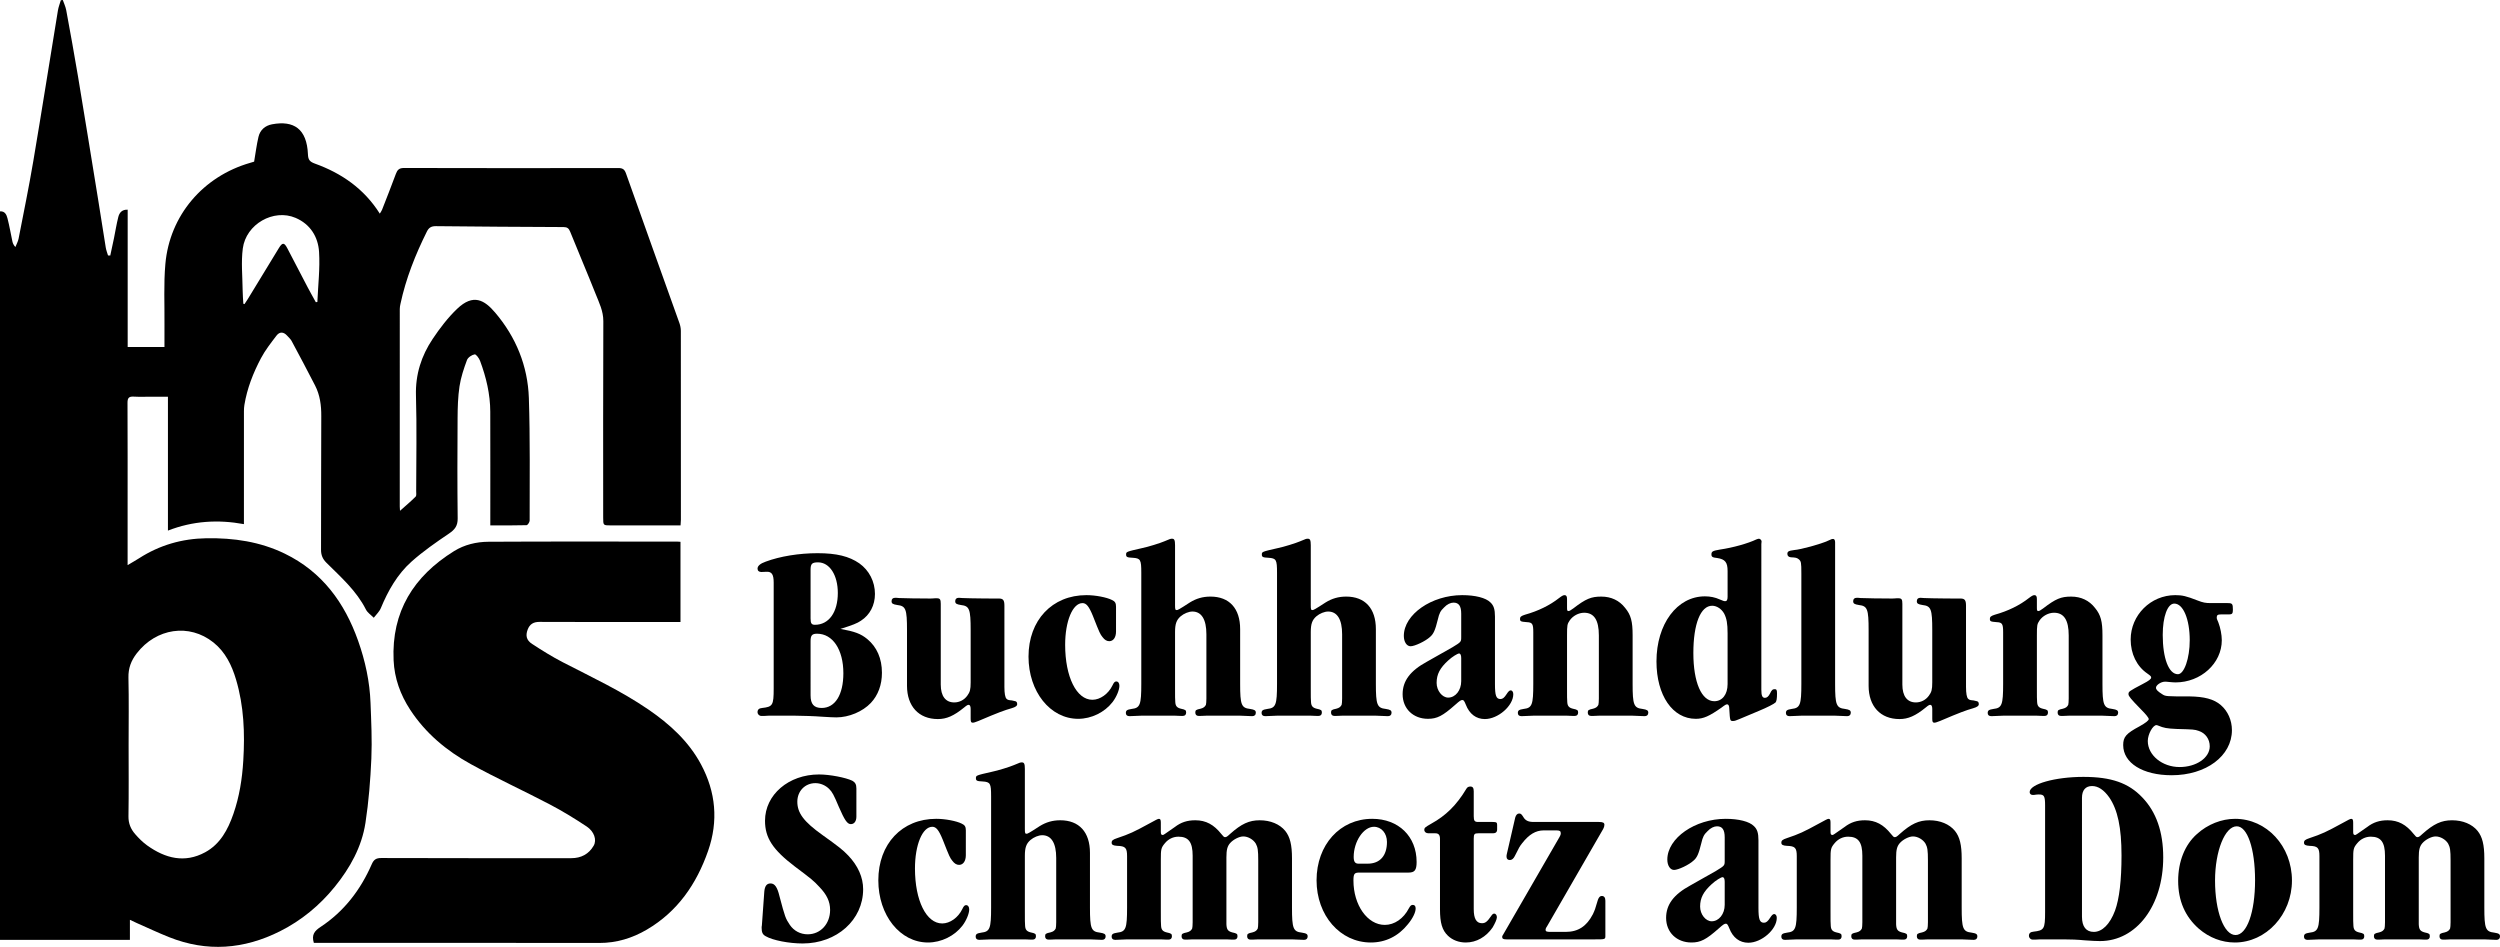 <?xml version="1.0" encoding="utf-8"?>
<!-- Generator: Adobe Illustrator 13.0.0, SVG Export Plug-In . SVG Version: 6.00 Build 14948)  -->
<!DOCTYPE svg PUBLIC "-//W3C//DTD SVG 1.1//EN" "http://www.w3.org/Graphics/SVG/1.1/DTD/svg11.dtd">
<svg version="1.1" id="Ebene_1" xmlns="http://www.w3.org/2000/svg" xmlns:xlink="http://www.w3.org/1999/xlink" x="0px" y="0px"
	 width="737.646px" height="279.378px" viewBox="0 0 737.646 279.378" enable-background="new 0 0 737.646 279.378"
	 xml:space="preserve">
<g>
	<g>
		<path d="M38.33,271.401v5.918H0V62.361c1.476-0.1,1.939,1.027,2.205,2.055c0.577,2.223,0.96,4.496,1.438,6.746
			c0.115,0.541,0.29,1.07,0.895,1.728c0.322-0.825,0.78-1.623,0.947-2.478c1.485-7.621,3.049-15.231,4.342-22.887
			c2.501-14.801,4.833-29.632,7.263-44.446c0.167-1.024,0.566-2.009,0.857-3.013C18.143,0.044,18.338,0.022,18.533,0
			c0.343,1.004,0.817,1.983,1.007,3.015c1.2,6.526,2.394,13.055,3.486,19.6c2.025,12.145,3.986,24.301,5.959,36.455
			c0.757,4.66,1.459,9.33,2.222,13.99c0.128,0.786,0.438,1.543,0.664,2.315c0.222,0.006,0.444,0.012,0.665,0.018
			c0.365-1.704,0.742-3.406,1.093-5.113c0.428-2.09,0.752-4.206,1.281-6.27c0.314-1.225,1.056-2.22,2.763-2.142v40.517h10.853
			c0-2.253-0.017-4.426,0.003-6.599c0.055-5.973-0.259-11.979,0.265-17.911c1.267-14.326,11.138-25.844,25.042-29.834
			c0.482-0.138,0.959-0.29,1.146-0.347c0.442-2.586,0.734-4.981,1.285-7.316c0.481-2.04,1.964-3.319,4.007-3.704
			c6.405-1.206,10.267,1.349,10.585,8.83c0.068,1.591,0.46,2.191,2.047,2.764c7.868,2.836,14.505,7.398,19.157,14.768
			c0.252-0.427,0.515-0.764,0.664-1.145c1.376-3.52,2.767-7.034,4.074-10.58c0.439-1.191,0.97-1.75,2.402-1.746
			c21.067,0.059,42.133,0.051,63.199,0.016c1.257-0.002,1.851,0.32,2.3,1.589c5.214,14.733,10.513,29.434,15.765,44.153
			c0.26,0.728,0.421,1.534,0.422,2.303c0.023,18.575,0.018,37.15,0.013,55.725c0,0.497-0.056,0.994-0.098,1.673h-3.259
			c-5.777,0-11.553,0-17.33,0c-2.241-0.001-2.242-0.002-2.242-2.333c0-19.311-0.042-38.622,0.044-57.933
			c0.013-2.982-1.252-5.468-2.281-8.059c-2.435-6.134-5.035-12.202-7.499-18.325c-0.399-0.993-0.864-1.374-1.954-1.378
			c-12.56-0.049-25.12-0.128-37.679-0.268c-1.327-0.015-2.074,0.432-2.641,1.572c-3.403,6.836-6.209,13.886-7.809,21.378
			c-0.105,0.49-0.197,0.997-0.198,1.496c-0.01,19.424-0.008,38.848-0.006,58.273c0,0.276,0.03,0.553,0.07,1.27
			c1.701-1.516,3.221-2.78,4.608-4.179c0.302-0.304,0.167-1.081,0.168-1.641c0.008-9.4,0.21-18.807-0.066-28.199
			c-0.183-6.225,1.594-11.723,4.954-16.731c2.115-3.151,4.469-6.246,7.204-8.855c4.768-4.548,8.044-2.606,11.225,1.139
			c6.127,7.212,9.617,15.735,9.929,25.186c0.396,12.045,0.22,24.109,0.234,36.166c0,0.472-0.586,1.345-0.918,1.354
			c-3.495,0.101-6.995,0.063-10.692,0.063v-1.95c0-10.533,0.025-21.067-0.01-31.6c-0.017-5.182-1.207-10.16-3.006-14.988
			c-0.29-0.78-1.19-2.003-1.606-1.926c-0.851,0.157-1.974,0.906-2.261,1.68c-0.933,2.513-1.804,5.106-2.202,7.743
			c-0.469,3.102-0.547,6.28-0.568,9.427c-0.065,9.853-0.089,19.708,0.027,29.56c0.025,2.173-0.828,3.292-2.55,4.456
			c-3.814,2.577-7.633,5.224-11.061,8.278c-4.176,3.721-6.913,8.556-9.058,13.724c-0.438,1.058-1.381,1.905-2.091,2.849
			c-0.787-0.805-1.836-1.479-2.319-2.437c-2.791-5.53-7.359-9.537-11.637-13.786c-1.124-1.115-1.609-2.259-1.602-3.869
			c0.062-13.139-0.016-26.277,0.073-39.416c0.022-3.18-0.382-6.199-1.825-9.017c-2.256-4.405-4.585-8.774-6.923-13.136
			c-0.312-0.582-0.854-1.043-1.302-1.549c-1.037-1.171-2.225-1.276-3.163-0.043c-1.629,2.143-3.322,4.291-4.574,6.655
			c-2.299,4.344-4.1,8.916-4.898,13.814c-0.1,0.609-0.133,1.235-0.134,1.852c-0.008,10.364-0.005,20.727-0.005,31.091v2.214
			c-7.652-1.397-15.03-0.961-22.42,1.909v-39.507h-4.676c-1.812,0-3.628,0.077-5.435-0.024c-1.413-0.08-1.825,0.41-1.818,1.827
			c0.055,10.703,0.03,21.406,0.03,32.109v15.778c1.262-0.75,2.355-1.358,3.406-2.031c6.042-3.877,12.647-5.779,19.824-5.895
			c8.056-0.13,15.86,1.003,23.157,4.551c11.004,5.351,17.644,14.449,21.633,25.72c2.098,5.927,3.421,12.036,3.656,18.328
			c0.203,5.462,0.483,10.943,0.244,16.394c-0.278,6.342-0.78,12.708-1.741,18.978c-1.091,7.112-4.553,13.311-9.046,18.859
			c-4.449,5.492-9.831,9.942-16.169,13.128c-10.639,5.345-21.567,6.196-32.73,1.739c-3.193-1.274-6.308-2.744-9.456-4.131
			C39.825,272.11,39.23,271.82,38.33,271.401 M37.947,219.808c0,7.02,0.069,14.042-0.041,21.059
			c-0.033,2.098,0.693,3.775,1.97,5.242c1.069,1.228,2.251,2.414,3.57,3.356c5.308,3.792,11.024,5.303,17.099,2.001
			c4.46-2.424,6.72-6.713,8.319-11.314c1.767-5.079,2.594-10.34,2.92-15.719c0.491-8.105,0.192-16.111-2.143-23.944
			c-1.26-4.23-3.157-8.132-6.684-10.943c-7.121-5.675-16.86-4.214-22.61,3.227c-1.655,2.143-2.514,4.381-2.449,7.166
			C38.051,206.559,37.947,213.185,37.947,219.808 M71.798,89.624c0.112,0.036,0.224,0.072,0.336,0.108
			c0.334-0.506,0.685-1.003,1-1.521c3.049-5,6.084-10.007,9.14-15.003c1.048-1.714,1.574-1.712,2.488,0.024
			c2.022,3.842,4.003,7.704,6.02,11.548c0.774,1.475,1.599,2.922,2.401,4.382l0.458-0.056c0.206-4.923,0.804-9.872,0.501-14.764
			c-0.277-4.463-2.592-8.207-6.947-10.063c-6.474-2.758-14.621,1.842-15.559,9.052c-0.525,4.035-0.085,8.198-0.045,12.304
			C71.604,86.965,71.726,88.294,71.798,89.624"/>
		<path d="M92.602,278.206c-0.727-2.39,0.18-3.518,1.989-4.712c6.919-4.564,11.79-10.922,15.087-18.479
			c0.595-1.366,1.28-1.854,2.829-1.848c18.688,0.068,37.376,0.044,56.064,0.044c2.886,0,5.172-1.199,6.6-3.688
			c0.972-1.694,0.161-4.18-2.079-5.665c-3.512-2.331-7.126-4.545-10.859-6.502c-7.744-4.06-15.713-7.701-23.366-11.921
			c-7.125-3.929-13.322-9.1-17.842-16.021c-2.894-4.43-4.649-9.28-4.889-14.586c-0.648-14.366,5.903-24.802,17.827-32.211
			c3.083-1.916,6.606-2.746,10.152-2.767c18.574-0.104,37.149-0.048,55.724-0.045c0.274,0,0.549,0.031,0.943,0.056v23.668h-2
			c-13.195,0-26.39,0.03-39.585-0.035c-1.823-0.01-2.912,0.687-3.512,2.289c-0.665,1.779-0.36,3.13,1.338,4.235
			c2.923,1.9,5.893,3.759,8.987,5.358c8.566,4.429,17.327,8.498,25.309,13.975c6.294,4.318,11.876,9.375,15.526,16.196
			c4.368,8.164,5.153,16.703,2.088,25.498c-3.41,9.784-9.008,17.931-18.103,23.26c-4.283,2.509-8.928,3.931-14.004,3.922
			c-27.296-0.047-54.592-0.022-81.888-0.022H92.602z"/>
	</g>
	<g>
		<path d="M224.656,168.772c-0.711,0-1.138-0.355-1.138-0.996c0-0.782,0.783-1.494,2.419-2.063c4.197-1.564,9.816-2.49,15.294-2.49
			c5.62,0,9.319,0.926,12.307,2.987c2.916,2.063,4.624,5.407,4.624,9.035c0,3.343-1.494,6.188-4.126,7.896
			c-1.139,0.782-2.419,1.28-6.047,2.42c4.268,0.781,5.975,1.422,7.896,2.986c2.845,2.348,4.34,5.762,4.34,9.959
			c0,3.558-1.139,6.616-3.273,8.894c-2.418,2.56-6.473,4.268-10.172,4.268c-0.712,0-2.348-0.072-4.482-0.214
			c-1.565-0.142-5.833-0.284-7.54-0.284h-6.474h-1.565l-1.28,0.071h-0.783c-0.64,0-1.138-0.498-1.138-1.138
			c0-0.713,0.427-1.14,1.352-1.211c3.13-0.354,3.414-0.782,3.414-5.762v-31.229c0-2.418-0.569-3.271-2.134-3.2L224.656,168.772z
			 M239.168,182.502c0,1.422,0.285,1.849,1.281,1.849c4.126,0,6.758-3.699,6.758-9.39c0-5.264-2.419-9.034-5.833-9.034
			c-1.779,0-2.206,0.428-2.206,2.205V182.502z M239.168,205.194c0,2.561,0.996,3.698,3.272,3.698c3.984,0,6.403-3.911,6.403-10.242
			c0-6.972-3.13-11.667-7.754-11.667c-1.494,0-1.921,0.498-1.921,2.205V205.194z"/>
		<path d="M296.358,202.704c0,1.851,0.213,3.13,0.64,3.486c0.214,0.213,0.427,0.354,1.067,0.427c0.285,0,0.711,0.071,1.21,0.213
			c0.64,0.071,0.853,0.355,0.853,0.925c0,0.498-0.427,0.854-1.636,1.209c-2.205,0.641-3.628,1.139-9.817,3.771
			c-1.067,0.427-1.351,0.498-1.707,0.498c-0.427,0-0.569-0.284-0.569-1.138v-2.916c0-0.783-0.213-1.21-0.569-1.21
			c-0.285,0-0.498,0.07-1.352,0.782c-3.059,2.49-5.193,3.414-7.754,3.414c-5.619,0-9.105-3.77-9.105-9.815v-16.433
			c0-6.189-0.356-7.115-2.845-7.4c-1.352-0.213-1.708-0.426-1.708-1.137c0-0.641,0.356-0.996,1.067-0.996
			c0.142,0,0.641,0,1.138,0.071c0.783,0.071,6.687,0.142,9.106,0.142c0.213,0,0.924,0,1.494-0.07h0.569
			c0.924,0,1.138,0.355,1.138,1.636v23.831c0,3.414,1.423,5.264,3.984,5.264c1.493,0,2.916-0.712,3.841-1.991
			c0.783-1.067,0.996-1.778,0.996-3.913v-15.436c0-6.189-0.356-7.115-2.846-7.4c-1.351-0.213-1.707-0.426-1.707-1.137
			c0-0.641,0.356-0.996,1.067-0.996l1.067,0.071l2.419,0.071c3.699,0.07,5.05,0.07,8.323,0.07c1.28,0,1.636,0.498,1.636,2.135
			V202.704z"/>
		<path d="M329.291,186.343c0,1.708-0.782,2.846-1.992,2.846c-0.711,0-1.351-0.355-1.991-1.209
			c-0.712-0.926-0.783-0.996-2.846-6.261c-1.138-2.774-1.921-3.77-3.059-3.77c-2.917,0-5.122,5.335-5.122,12.307
			c0,9.461,3.343,16.219,8.039,16.219c2.276,0,4.695-1.708,5.904-4.196c0.427-0.926,0.712-1.21,1.138-1.21
			c0.569,0,0.925,0.498,0.925,1.28c0,1.209-0.853,3.272-1.992,4.767c-2.347,3.059-6.26,4.979-10.172,4.979
			c-8.252,0-14.654-8.038-14.654-18.353c0-10.741,6.971-18.141,17.072-18.141c2.704,0,5.976,0.641,7.541,1.424
			c0.924,0.427,1.209,0.925,1.209,1.992V186.343z"/>
		<path d="M346.709,178.589c0,1.209,0.071,1.424,0.498,1.424c0.285,0,0.64-0.144,3.913-2.277c1.849-1.139,3.77-1.707,6.046-1.707
			c5.549,0,8.75,3.486,8.75,9.603v16.148c0,6.188,0.356,7.114,2.917,7.398c1.351,0.213,1.707,0.428,1.707,1.139
			c0,0.64-0.428,0.996-1.067,0.996c-1.351-0.071-3.201-0.143-3.557-0.143h-9.959c-1.067,0.071-2.134,0.071-2.276,0.071
			c-0.64,0-0.996-0.356-0.996-0.996c0-0.712,0.213-0.854,1.565-1.138c0.853-0.214,1.28-0.569,1.564-1.14
			c0.072-0.354,0.143-0.853,0.143-1.849v-3.343v-15.65c0-4.34-1.423-6.688-4.126-6.688c-1.067,0-2.49,0.57-3.486,1.422
			c-1.209,1.068-1.636,2.207-1.636,4.625v16.291c0,2.488,0,3.982,0.071,4.41c0.072,1.138,0.498,1.636,1.637,1.921
			c1.351,0.283,1.564,0.426,1.564,1.138c0,0.64-0.355,0.996-0.996,0.996c-0.142,0-1.209,0-2.276-0.071h-9.959
			c-0.355,0-2.134,0.071-3.486,0.143c-0.711,0-1.067-0.356-1.067-0.926c0-0.781,0.356-0.996,1.708-1.209
			c2.49-0.284,2.845-1.21,2.845-7.398v-32.794c0-3.842-0.213-4.268-2.561-4.41c-1.565-0.071-1.92-0.213-1.92-0.924
			c0-0.854,0-0.854,4.694-1.922c1.779-0.355,5.407-1.494,6.545-1.991c1.849-0.783,1.849-0.783,2.347-0.783
			c0.641,0,0.854,0.427,0.854,1.921V178.589z"/>
		<path d="M386.756,178.589c0,1.209,0.071,1.424,0.498,1.424c0.284,0,0.641-0.144,3.912-2.277c1.85-1.139,3.771-1.707,6.047-1.707
			c5.549,0,8.75,3.486,8.75,9.603v16.148c0,6.188,0.355,7.114,2.917,7.398c1.353,0.213,1.707,0.428,1.707,1.139
			c0,0.64-0.427,0.996-1.067,0.996c-1.352-0.071-3.201-0.143-3.557-0.143h-9.959c-1.067,0.071-2.134,0.071-2.276,0.071
			c-0.641,0-0.995-0.356-0.995-0.996c0-0.712,0.213-0.854,1.564-1.138c0.854-0.214,1.28-0.569,1.564-1.14
			c0.071-0.354,0.143-0.853,0.143-1.849v-3.343v-15.65c0-4.34-1.423-6.688-4.126-6.688c-1.067,0-2.49,0.57-3.485,1.422
			c-1.21,1.068-1.637,2.207-1.637,4.625v16.291c0,2.488,0,3.982,0.071,4.41c0.072,1.138,0.498,1.636,1.636,1.921
			c1.353,0.283,1.565,0.426,1.565,1.138c0,0.64-0.355,0.996-0.996,0.996c-0.143,0-1.209,0-2.276-0.071h-9.959
			c-0.354,0-2.134,0.071-3.485,0.143c-0.712,0-1.067-0.356-1.067-0.926c0-0.781,0.355-0.996,1.707-1.209
			c2.491-0.284,2.846-1.21,2.846-7.398v-32.794c0-3.842-0.213-4.268-2.561-4.41c-1.565-0.071-1.92-0.213-1.92-0.924
			c0-0.854,0-0.854,4.694-1.922c1.778-0.355,5.406-1.494,6.544-1.991c1.85-0.783,1.85-0.783,2.348-0.783
			c0.641,0,0.854,0.427,0.854,1.921V178.589z"/>
		<path d="M431.142,181.079c0-2.277-0.712-3.271-2.276-3.271c-0.854,0-1.921,0.496-2.774,1.422c-1.067,0.996-1.423,1.707-1.85,3.557
			c-0.782,3.201-1.28,4.268-2.276,5.122c-1.352,1.28-4.552,2.774-5.762,2.774c-1.139,0-1.992-1.28-1.992-3.06
			c0-6.331,8.181-12.022,17.215-12.022c3.842,0,6.972,0.783,8.323,2.135c0.997,0.925,1.352,2.063,1.352,4.197v19.919
			c0,3.414,0.355,4.409,1.636,4.409c0.641,0,1.139-0.427,1.778-1.423c0.498-0.781,0.854-1.138,1.21-1.138
			c0.498,0,0.782,0.498,0.782,1.138c0,3.415-4.481,7.328-8.395,7.328c-2.561,0-4.553-1.495-5.619-4.269
			c-0.427-1.067-0.641-1.353-0.996-1.353c-0.427,0-0.782,0.214-2.134,1.423c-3.699,3.273-5.336,4.126-8.039,4.126
			c-4.339,0-7.469-2.987-7.469-7.256c0-3.912,2.205-6.899,7.185-9.603l7.54-4.268c2.562-1.565,2.562-1.565,2.562-3.06V181.079z
			 M431.142,194.168c0-0.854-0.214-1.352-0.641-1.352s-2.063,0.995-3.201,2.063c-2.419,2.205-3.414,4.055-3.414,6.615
			c0,2.277,1.636,4.339,3.414,4.339c2.134,0,3.842-2.134,3.842-4.837V194.168z"/>
		<path d="M462.367,179.372c0,0.711,0.071,0.925,0.427,0.925c0.284,0,0.641-0.214,1.424-0.783c3.698-2.845,5.263-3.485,8.252-3.485
			c2.916,0,5.335,1.138,7.042,3.344c1.708,2.063,2.206,3.982,2.206,8.037v14.37c0,6.189,0.354,7.113,2.915,7.398
			c1.352,0.214,1.707,0.427,1.707,1.138c0,0.641-0.427,0.996-1.066,0.996c-1.352-0.07-3.201-0.142-3.556-0.142h-9.961
			c-1.066,0.071-2.134,0.071-2.276,0.071c-0.64,0-0.995-0.356-0.995-0.996c0-0.711,0.213-0.854,1.564-1.139
			c0.854-0.214,1.28-0.568,1.565-1.138c0.071-0.356,0.142-0.854,0.142-1.85v-3.344v-15.294c0-4.553-1.423-6.688-4.339-6.688
			c-1.637,0-3.344,0.925-4.269,2.277c-0.711,1.066-0.782,1.351-0.782,4.41v15.294c0,2.49,0,3.983,0.071,4.41
			c0.072,1.14,0.498,1.636,1.636,1.921c1.353,0.285,1.565,0.428,1.565,1.139c0,0.64-0.355,0.996-0.996,0.996
			c-0.143,0-1.209,0-2.276-0.071h-9.959c-0.354,0-2.134,0.071-3.485,0.142c-0.712,0-1.067-0.355-1.067-0.925
			c0-0.782,0.355-0.995,1.707-1.209c2.491-0.285,2.846-1.209,2.846-7.398v-15.294c0-2.418-0.285-2.846-1.921-2.916
			c-1.778-0.143-1.992-0.215-1.992-0.996c0-0.569,0.356-0.854,1.494-1.209c3.842-1.067,7.327-2.775,10.03-4.91
			c0.854-0.639,1.209-0.854,1.637-0.854c0.497,0,0.711,0.355,0.711,1.139V179.372z"/>
		<path d="M519.701,203.559c0,1.707,0.284,2.347,1.066,2.347c0.569,0,1.067-0.427,1.495-1.28c0.498-1.066,0.781-1.28,1.422-1.28
			c0.498,0,0.64,0.284,0.64,1.28c0,1.494-0.142,2.276-0.427,2.632c-0.427,0.427-2.489,1.494-4.908,2.489l-5.762,2.419
			c-0.996,0.427-1.423,0.569-1.85,0.569c-0.925,0-0.925,0-1.139-3.556c0-0.926-0.213-1.353-0.64-1.353
			c-0.285,0-0.498,0.071-1.708,0.996c-3.557,2.489-5.264,3.272-7.54,3.272c-6.829,0-11.596-6.9-11.596-16.932
			c0-11.025,6.048-19.206,14.3-19.206c1.564,0,2.987,0.284,4.409,0.925c0.996,0.426,1.21,0.498,1.565,0.498
			c0.498,0,0.711-0.427,0.711-1.281v-7.611c0-2.561-0.711-3.484-3.059-3.841c-1.422-0.142-1.707-0.356-1.707-1.067
			c0-0.854,0.355-1.066,2.489-1.423c3.913-0.569,8.395-1.849,10.742-2.987c0.355-0.143,0.64-0.214,0.782-0.214
			c0.356,0,0.782,0.427,0.782,0.783l-0.07,0.782V203.559z M509.741,186.912c0-2.987-0.284-4.411-0.995-5.833
			c-0.783-1.423-2.206-2.348-3.558-2.348c-3.414,0-5.548,5.335-5.548,13.943c0,8.678,2.418,14.227,6.188,14.227
			c2.349,0,3.912-1.992,3.912-5.051V186.912z"/>
		<path d="M541.465,201.779c0,6.189,0.354,7.114,2.917,7.398c1.352,0.214,1.707,0.427,1.707,1.139c0,0.64-0.427,0.995-1.067,0.995
			c-1.352-0.071-3.202-0.142-3.557-0.142h-9.959c-0.355,0-2.134,0.07-3.485,0.142c-0.712,0-1.067-0.355-1.067-0.925
			c0-0.782,0.355-0.995,1.707-1.209c2.49-0.284,2.846-1.209,2.846-7.398v-32.509c0-3.415-0.071-3.628-0.782-4.268
			c-0.569-0.428-0.854-0.498-2.348-0.57c-0.641-0.07-0.996-0.426-0.996-0.995c0-0.712,0.355-0.925,1.992-1.138
			c1.991-0.144,7.896-1.779,9.888-2.704c1.209-0.569,1.28-0.569,1.636-0.569s0.569,0.355,0.569,0.996V201.779z"/>
		<path d="M580.091,202.704c0,1.851,0.213,3.13,0.641,3.486c0.214,0.213,0.427,0.354,1.066,0.427c0.285,0,0.712,0.071,1.21,0.213
			c0.64,0.071,0.854,0.355,0.854,0.925c0,0.498-0.428,0.854-1.638,1.209c-2.205,0.641-3.628,1.139-9.816,3.771
			c-1.067,0.427-1.352,0.498-1.707,0.498c-0.428,0-0.569-0.284-0.569-1.138v-2.916c0-0.783-0.214-1.21-0.569-1.21
			c-0.284,0-0.498,0.07-1.352,0.782c-3.058,2.49-5.193,3.414-7.754,3.414c-5.62,0-9.105-3.77-9.105-9.815v-16.433
			c0-6.189-0.355-7.115-2.846-7.4c-1.352-0.213-1.707-0.426-1.707-1.137c0-0.641,0.355-0.996,1.067-0.996
			c0.142,0,0.64,0,1.138,0.071c0.783,0.071,6.688,0.142,9.106,0.142c0.213,0,0.924,0,1.493-0.07h0.569
			c0.925,0,1.138,0.355,1.138,1.636v23.831c0,3.414,1.423,5.264,3.983,5.264c1.494,0,2.917-0.712,3.842-1.991
			c0.782-1.067,0.996-1.778,0.996-3.913v-15.436c0-6.189-0.355-7.115-2.846-7.4c-1.352-0.213-1.707-0.426-1.707-1.137
			c0-0.641,0.355-0.996,1.066-0.996l1.067,0.071l2.419,0.071c3.699,0.07,5.051,0.07,8.323,0.07c1.281,0,1.636,0.498,1.636,2.135
			V202.704z"/>
		<path d="M601.001,179.372c0,0.711,0.071,0.925,0.427,0.925c0.284,0,0.641-0.214,1.423-0.783c3.699-2.845,5.264-3.485,8.252-3.485
			c2.916,0,5.336,1.138,7.043,3.344c1.707,2.063,2.204,3.982,2.204,8.037v14.37c0,6.189,0.356,7.113,2.917,7.398
			c1.352,0.214,1.707,0.427,1.707,1.138c0,0.641-0.427,0.996-1.066,0.996c-1.352-0.07-3.201-0.142-3.558-0.142h-9.959
			c-1.066,0.071-2.134,0.071-2.276,0.071c-0.64,0-0.995-0.356-0.995-0.996c0-0.711,0.213-0.854,1.564-1.139
			c0.854-0.214,1.28-0.568,1.565-1.138c0.071-0.356,0.142-0.854,0.142-1.85v-3.344v-15.294c0-4.553-1.422-6.688-4.339-6.688
			c-1.636,0-3.344,0.925-4.269,2.277c-0.711,1.066-0.782,1.351-0.782,4.41v15.294c0,2.49,0,3.983,0.071,4.41
			c0.071,1.14,0.498,1.636,1.636,1.921c1.352,0.285,1.565,0.428,1.565,1.139c0,0.64-0.355,0.996-0.996,0.996
			c-0.143,0-1.209,0-2.276-0.071h-9.959c-0.355,0-2.134,0.071-3.485,0.142c-0.712,0-1.067-0.355-1.067-0.925
			c0-0.782,0.355-0.995,1.707-1.209c2.49-0.285,2.846-1.209,2.846-7.398v-15.294c0-2.418-0.284-2.846-1.921-2.916
			c-1.778-0.143-1.992-0.215-1.992-0.996c0-0.569,0.356-0.854,1.494-1.209c3.842-1.067,7.327-2.775,10.03-4.91
			c0.854-0.639,1.21-0.854,1.637-0.854c0.497,0,0.711,0.355,0.711,1.139V179.372z"/>
		<path d="M657.268,177.949c1.423,0,1.564,0.213,1.564,1.991c0,1.068-0.213,1.352-1.138,1.352h-2.419
			c-0.925,0-1.209,0.214-1.209,0.926c0,0.284,0.071,0.568,0.498,1.493c0.569,1.494,0.996,3.558,0.996,5.193
			c0,6.829-6.189,12.449-13.657,12.449c-0.57,0-1.282-0.072-2.064-0.143c-0.427-0.072-0.782-0.072-1.067-0.072
			c-1.138,0-2.632,0.996-2.632,1.779c0,0.569,0.498,1.067,1.85,1.921c0.996,0.641,1.139,0.641,8.039,0.641
			c4.339,0.07,7.185,0.781,9.247,2.561c2.063,1.778,3.272,4.481,3.272,7.398c0,7.61-7.611,13.302-17.784,13.302
			c-8.536,0-14.299-3.628-14.299-8.893c0-2.418,0.854-3.414,4.838-5.549c1.778-0.995,2.703-1.707,2.703-2.133
			c0-0.355-0.782-1.352-2.348-2.917c-2.916-2.988-3.628-3.842-3.628-4.41c0-0.783,0.071-0.854,4.269-3.06
			c1.778-0.924,2.418-1.422,2.418-1.85c0-0.355-0.142-0.498-1.138-1.209c-3.13-2.134-4.908-5.833-4.908-10.03
			c0-7.185,5.904-13.09,13.16-13.09c2.063,0,3.272,0.285,6.544,1.565c1.637,0.642,2.419,0.783,3.913,0.783H657.268z
			 M633.722,218.639c0,4.197,4.268,7.683,9.389,7.683c4.909,0,8.893-2.703,8.893-6.117c0-2.134-1.28-3.913-3.271-4.553
			c-1.281-0.428-1.423-0.428-6.545-0.569c-2.917-0.142-3.699-0.285-5.406-0.996c-0.214-0.071-0.355-0.142-0.498-0.142
			C635.215,213.944,633.722,216.647,633.722,218.639 M638.132,187.339c0,6.9,1.778,11.595,4.481,11.595
			c1.85,0,3.485-4.694,3.485-10.029c0-6.189-1.92-10.813-4.553-10.813C639.555,178.091,638.132,181.933,638.132,187.339"/>
		<path d="M252.684,240.961c0,1.352-0.64,2.205-1.636,2.205c-1.067,0-1.85-1.209-3.557-5.122c-1.494-3.557-1.921-4.34-2.846-5.265
			c-1.066-1.066-2.56-1.707-4.054-1.707c-3.059,0-5.335,2.348-5.335,5.478c0,3.344,1.92,5.904,7.398,9.816
			c4.766,3.415,5.975,4.341,7.612,6.047c2.916,3.06,4.41,6.474,4.41,9.96c0,9.034-7.754,16.005-17.855,16.005
			c-3.984,0-8.822-0.925-10.885-2.134c-0.924-0.498-1.209-1.138-1.209-2.489c0-0.143,0-0.428,0.071-0.711l0.712-9.959
			c0.142-1.637,0.711-2.419,1.849-2.419c1.21,0,1.992,1.066,2.633,3.77c1.635,6.189,1.778,6.545,3.058,8.465
			c1.21,1.778,3.13,2.774,5.264,2.774c3.771,0,6.616-3.059,6.616-7.185c0-2.488-0.996-4.553-3.201-6.829
			c-1.636-1.778-2.348-2.348-7.185-5.976c-6.545-4.979-8.821-8.465-8.821-13.516c0-7.683,6.972-13.658,15.935-13.658
			c3.201,0,7.896,0.925,9.817,1.85c0.853,0.497,1.209,1.067,1.209,2.276V240.961z"/>
		<path d="M284.977,252.343c0,1.708-0.782,2.846-1.992,2.846c-0.711,0-1.351-0.356-1.991-1.21c-0.712-0.925-0.783-0.996-2.846-6.26
			c-1.138-2.774-1.921-3.771-3.059-3.771c-2.917,0-5.122,5.335-5.122,12.308c0,9.461,3.343,16.218,8.039,16.218
			c2.276,0,4.695-1.707,5.904-4.196c0.427-0.925,0.712-1.21,1.138-1.21c0.569,0,0.925,0.498,0.925,1.28
			c0,1.21-0.853,3.272-1.992,4.767c-2.347,3.06-6.26,4.979-10.172,4.979c-8.252,0-14.654-8.038-14.654-18.353
			c0-10.742,6.971-18.141,17.072-18.141c2.704,0,5.976,0.64,7.541,1.423c0.924,0.427,1.209,0.925,1.209,1.992V252.343z"/>
		<path d="M302.395,244.589c0,1.209,0.071,1.423,0.498,1.423c0.285,0,0.64-0.143,3.913-2.277c1.849-1.138,3.77-1.707,6.046-1.707
			c5.549,0,8.75,3.486,8.75,9.604v16.148c0,6.188,0.355,7.113,2.917,7.397c1.351,0.214,1.707,0.427,1.707,1.139
			c0,0.641-0.427,0.996-1.067,0.996c-1.352-0.071-3.202-0.142-3.557-0.142h-9.959c-1.067,0.07-2.134,0.07-2.276,0.07
			c-0.64,0-0.996-0.355-0.996-0.996c0-0.711,0.213-0.854,1.565-1.138c0.853-0.214,1.28-0.569,1.564-1.139
			c0.072-0.355,0.143-0.854,0.143-1.85v-3.344v-15.648c0-4.341-1.423-6.688-4.126-6.688c-1.067,0-2.49,0.568-3.486,1.422
			c-1.209,1.067-1.636,2.206-1.636,4.624v16.29c0,2.49,0,3.984,0.071,4.411c0.072,1.138,0.498,1.636,1.637,1.921
			c1.351,0.284,1.564,0.427,1.564,1.138c0,0.641-0.355,0.996-0.996,0.996c-0.142,0-1.209,0-2.276-0.07h-9.959
			c-0.355,0-2.134,0.07-3.486,0.142c-0.711,0-1.067-0.355-1.067-0.925c0-0.783,0.356-0.996,1.708-1.21
			c2.49-0.284,2.845-1.209,2.845-7.397v-32.795c0-3.841-0.213-4.268-2.561-4.41c-1.565-0.07-1.92-0.213-1.92-0.924
			c0-0.854,0-0.854,4.694-1.921c1.779-0.355,5.407-1.494,6.545-1.992c1.849-0.783,1.849-0.783,2.347-0.783
			c0.641,0,0.854,0.428,0.854,1.922V244.589z"/>
		<path d="M342.513,245.442c0,0.711,0.142,0.925,0.569,0.925c0.214,0,0.214,0,3.557-2.347c1.85-1.424,3.699-1.993,6.046-1.993
			c3.131,0,5.478,1.28,7.683,4.056c0.569,0.711,0.783,0.924,1.067,0.924c0.427,0,0.64-0.142,1.565-0.996
			c3.273-2.916,5.549-3.983,8.679-3.983c3.201,0,5.904,1.139,7.54,3.131c1.423,1.778,1.992,4.125,1.992,8.108v14.513
			c0,6.188,0.355,7.114,2.917,7.397c1.352,0.214,1.707,0.428,1.707,1.14c0,0.639-0.426,0.996-1.067,0.996
			c-1.352-0.072-3.201-0.144-3.557-0.144h-9.959c-1.067,0.071-2.134,0.071-2.276,0.071c-0.641,0-0.996-0.355-0.996-0.996
			c0-0.711,0.213-0.854,1.565-1.137c0.854-0.214,1.28-0.57,1.564-1.14c0.071-0.355,0.143-0.854,0.143-1.85v-3.343v-14.868
			c0-3.059-0.143-3.912-0.712-4.979c-0.711-1.21-2.276-2.134-3.698-2.134c-1.21,0-2.988,0.924-3.913,1.992
			c-0.782,0.925-1.067,1.92-1.067,4.197v15.792v3.913c0.071,1.563,0.427,2.062,1.708,2.419c1.351,0.283,1.565,0.426,1.565,1.137
			c0,0.641-0.356,0.996-0.997,0.996c-0.142,0-1.209,0-2.276-0.071h-9.959c-1.067,0.071-2.134,0.071-2.276,0.071
			c-0.64,0-0.996-0.355-0.996-0.996c0-0.711,0.213-0.854,1.565-1.137c0.853-0.214,1.28-0.57,1.565-1.14
			c0.071-0.355,0.142-0.854,0.142-1.85v-3.343v-16.291c0-3.983-1.209-5.619-4.197-5.619c-1.565,0-2.988,0.711-3.984,1.921
			c-1.138,1.351-1.209,1.778-1.209,4.837v15.152c0,2.489,0,3.983,0.071,4.411c0.071,1.137,0.498,1.635,1.636,1.921
			c1.352,0.283,1.565,0.426,1.565,1.137c0,0.641-0.355,0.996-0.996,0.996c-0.142,0-1.209,0-2.276-0.071h-9.959
			c-0.356,0-2.134,0.071-3.486,0.144c-0.711,0-1.067-0.357-1.067-0.926c0-0.782,0.356-0.996,1.707-1.21
			c2.49-0.283,2.846-1.209,2.846-7.397v-15.152c0-2.49-0.498-2.988-2.916-3.059c-1.139-0.071-1.637-0.285-1.637-0.925
			c0-0.641,0.356-0.926,1.637-1.352c3.627-1.209,4.979-1.85,9.532-4.34c1.92-1.067,2.489-1.352,2.774-1.352
			c0.427,0,0.569,0.284,0.569,1.139V245.442z"/>
		<path d="M401.054,257.465c-1.423,0-1.708,0.355-1.708,2.347c0,7.256,4.126,13.089,9.248,13.089c2.846,0,5.55-1.85,7.113-4.908
			c0.428-0.782,0.712-0.996,1.139-0.996c0.569,0,0.854,0.357,0.854,1.067c0,1.139-0.854,2.917-2.276,4.624
			c-2.846,3.557-6.615,5.406-10.955,5.406c-9.034,0-16.006-7.968-16.006-18.353c0-10.458,6.9-18.14,16.434-18.14
			c7.753,0,13.088,5.191,13.088,12.732c0,2.419-0.568,3.131-2.418,3.131H401.054z M403.543,254.832c3.628,0,5.691-2.348,5.691-6.402
			c0-2.561-1.637-4.481-3.841-4.481c-3.06,0-5.977,4.34-5.977,8.892c0,1.423,0.427,1.992,1.423,1.992H403.543z"/>
		<path d="M434.84,268.277c0,2.773,0.782,4.125,2.419,4.125c0.996,0,1.564-0.427,2.774-2.205c0.285-0.427,0.568-0.64,0.854-0.64
			c0.427,0,0.782,0.498,0.782,1.066c0,0.641-0.569,1.85-1.28,3.06c-1.921,2.774-4.767,4.41-7.896,4.41
			c-2.063,0-3.912-0.711-5.264-1.992c-1.706-1.636-2.348-3.77-2.348-7.824v-20.771c0-1.14-0.427-1.637-1.352-1.637h-2.063
			c-0.711,0-1.209-0.427-1.209-0.996c0-0.64,0.214-0.782,2.063-1.85c4.268-2.348,7.469-5.477,10.314-10.244
			c0.284-0.498,0.642-0.711,1.209-0.711c0.712,0,0.996,0.427,0.996,1.423v7.327c0,1.422,0.284,1.707,1.353,1.707h4.196
			c1.139,0,1.352,0.144,1.352,0.854v0.711v0.64c0,0.783-0.427,1.139-1.209,1.139h-4.339c-1.139,0-1.353,0.213-1.353,1.565V268.277z"
			/>
		<path d="M473.679,276.03c0,1.14,0,1.14-3.06,1.14h-26.106c-0.996,0-1.28-0.215-1.28-0.712c0-0.214,0.07-0.428,0.497-1.067
			l16.433-28.454c0.214-0.356,0.356-0.712,0.356-1.067c0-0.641-0.285-0.854-1.281-0.854h-3.77c-2.348,0-4.34,1.209-6.331,3.77
			c-0.783,0.996-0.854,1.14-2.206,3.843c-0.355,0.711-0.854,1.138-1.422,1.138c-0.641,0-0.996-0.356-0.996-0.996
			c0-0.214,0-0.498,0.071-0.712l2.49-10.813c0.213-0.782,0.64-1.21,1.138-1.21s0.711,0.143,1.28,1.067
			c0.569,0.996,1.494,1.423,2.916,1.423h19.278c1.28,0,1.707,0.213,1.707,0.854c0,0.355-0.142,0.854-0.355,1.209l-16.575,28.738
			c-0.355,0.498-0.427,0.783-0.427,1.067c0,0.427,0.356,0.57,1.423,0.57h4.481c3.699,0,6.189-1.638,8.039-5.194
			c0.569-1.209,0.711-1.564,1.494-4.267c0.284-0.784,0.641-1.14,1.138-1.14c0.712,0,1.067,0.498,1.067,1.423V276.03z"/>
		<path d="M508.888,247.078c0-2.276-0.712-3.271-2.276-3.271c-0.854,0-1.921,0.497-2.774,1.423c-1.067,0.996-1.423,1.707-1.85,3.557
			c-0.782,3.201-1.28,4.268-2.276,5.121c-1.352,1.281-4.552,2.775-5.762,2.775c-1.139,0-1.992-1.281-1.992-3.06
			c0-6.331,8.181-12.021,17.215-12.021c3.842,0,6.972,0.781,8.323,2.134c0.997,0.925,1.352,2.063,1.352,4.197v19.918
			c0,3.415,0.355,4.41,1.636,4.41c0.641,0,1.139-0.427,1.778-1.423c0.498-0.781,0.854-1.139,1.21-1.139
			c0.498,0,0.782,0.498,0.782,1.139c0,3.414-4.481,7.327-8.395,7.327c-2.561,0-4.553-1.494-5.619-4.269
			c-0.427-1.066-0.641-1.352-0.996-1.352c-0.427,0-0.782,0.214-2.134,1.423c-3.699,3.272-5.336,4.126-8.039,4.126
			c-4.339,0-7.469-2.987-7.469-7.256c0-3.913,2.205-6.899,7.185-9.604l7.541-4.268c2.561-1.565,2.561-1.565,2.561-3.06V247.078z
			 M508.888,260.167c0-0.854-0.214-1.351-0.641-1.351s-2.063,0.996-3.201,2.063c-2.419,2.205-3.414,4.056-3.414,6.615
			c0,2.277,1.636,4.34,3.414,4.34c2.134,0,3.842-2.135,3.842-4.838V260.167z"/>
		<path d="M540.113,245.442c0,0.711,0.144,0.925,0.569,0.925c0.213,0,0.213,0,3.557-2.347c1.85-1.424,3.699-1.993,6.047-1.993
			c3.13,0,5.478,1.28,7.683,4.056c0.569,0.711,0.782,0.924,1.066,0.924c0.428,0,0.641-0.142,1.565-0.996
			c3.272-2.916,5.549-3.983,8.679-3.983c3.201,0,5.904,1.139,7.54,3.131c1.423,1.778,1.992,4.125,1.992,8.108v14.513
			c0,6.188,0.355,7.114,2.917,7.397c1.352,0.214,1.707,0.428,1.707,1.14c0,0.639-0.426,0.996-1.067,0.996
			c-1.352-0.072-3.201-0.144-3.557-0.144h-9.959c-1.067,0.071-2.134,0.071-2.276,0.071c-0.641,0-0.996-0.355-0.996-0.996
			c0-0.711,0.214-0.854,1.565-1.137c0.854-0.214,1.28-0.57,1.564-1.14c0.071-0.355,0.143-0.854,0.143-1.85v-3.343v-14.868
			c0-3.059-0.143-3.912-0.712-4.979c-0.711-1.21-2.276-2.134-3.698-2.134c-1.21,0-2.988,0.924-3.913,1.992
			c-0.782,0.925-1.066,1.92-1.066,4.197v15.792v3.913c0.07,1.563,0.427,2.062,1.707,2.419c1.352,0.283,1.564,0.426,1.564,1.137
			c0,0.641-0.355,0.996-0.996,0.996c-0.142,0-1.209,0-2.275-0.071h-9.96c-1.066,0.071-2.134,0.071-2.276,0.071
			c-0.64,0-0.995-0.355-0.995-0.996c0-0.711,0.213-0.854,1.564-1.137c0.854-0.214,1.28-0.57,1.565-1.14
			c0.071-0.355,0.142-0.854,0.142-1.85v-3.343v-16.291c0-3.983-1.209-5.619-4.196-5.619c-1.565,0-2.988,0.711-3.984,1.921
			c-1.138,1.351-1.209,1.778-1.209,4.837v15.152c0,2.489,0,3.983,0.071,4.411c0.072,1.137,0.498,1.635,1.636,1.921
			c1.353,0.283,1.565,0.426,1.565,1.137c0,0.641-0.355,0.996-0.996,0.996c-0.143,0-1.209,0-2.276-0.071h-9.959
			c-0.354,0-2.134,0.071-3.485,0.144c-0.712,0-1.067-0.357-1.067-0.926c0-0.782,0.355-0.996,1.707-1.21
			c2.491-0.283,2.846-1.209,2.846-7.397v-15.152c0-2.49-0.498-2.988-2.917-3.059c-1.138-0.071-1.636-0.285-1.636-0.925
			c0-0.641,0.355-0.926,1.636-1.352c3.628-1.209,4.98-1.85,9.532-4.34c1.921-1.067,2.49-1.352,2.774-1.352
			c0.427,0,0.569,0.284,0.569,1.139V245.442z"/>
		<path d="M603.419,277.17h-1.564l-1.281,0.07h-0.782c-0.64,0-1.138-0.498-1.138-1.139c0-0.711,0.427-1.138,1.352-1.209
			c3.13-0.355,3.414-0.782,3.414-5.762v-31.514c0-2.702-0.284-3.2-1.778-3.2c-0.284,0-0.711,0-1.067,0.07
			c-0.284,0.071-0.568,0.071-0.782,0.071c-0.568,0-0.925-0.356-0.925-0.854c0-2.347,7.47-4.48,15.864-4.48
			c8.181,0,13.302,1.778,17.356,6.046c4.126,4.268,6.189,10.172,6.189,17.713c0,14.229-7.896,24.686-18.638,24.686
			c-0.996,0-2.562-0.072-4.481-0.215c-2.206-0.213-4.269-0.283-6.189-0.283H603.419z M614.303,270.482
			c0,2.916,1.21,4.481,3.486,4.481c2.489,0,4.766-2.276,6.26-6.26c1.28-3.486,1.921-8.963,1.921-16.291
			c0-8.252-1.139-13.516-3.628-17.144c-1.565-2.205-3.272-3.343-5.051-3.343c-1.921,0-2.988,1.209-2.988,3.484V270.482z"/>
		<path d="M676.26,259.812c0,10.03-7.612,18.282-16.859,18.282c-3.842,0-7.541-1.423-10.6-4.054
			c-4.055-3.558-6.118-8.252-6.118-14.157c0-5.691,1.992-10.67,5.549-13.8c3.13-2.847,7.256-4.482,11.24-4.482
			C668.79,241.601,676.26,249.64,676.26,259.812 M653.567,259.812c0,9.105,2.632,16.077,6.046,16.077
			c3.344,0,5.763-6.686,5.763-16.147c0-9.391-2.276-15.935-5.407-15.935C656.483,243.807,653.567,251.133,653.567,259.812"/>
		<path d="M694.324,245.442c0,0.711,0.144,0.925,0.569,0.925c0.213,0,0.213,0,3.557-2.347c1.85-1.424,3.699-1.993,6.047-1.993
			c3.13,0,5.478,1.28,7.683,4.056c0.569,0.711,0.782,0.924,1.066,0.924c0.428,0,0.641-0.142,1.565-0.996
			c3.272-2.916,5.549-3.983,8.679-3.983c3.201,0,5.904,1.139,7.54,3.131c1.423,1.778,1.992,4.125,1.992,8.108v14.513
			c0,6.188,0.355,7.114,2.917,7.397c1.352,0.214,1.707,0.428,1.707,1.14c0,0.639-0.426,0.996-1.067,0.996
			c-1.352-0.072-3.201-0.144-3.557-0.144h-9.959c-1.067,0.071-2.134,0.071-2.276,0.071c-0.641,0-0.996-0.355-0.996-0.996
			c0-0.711,0.214-0.854,1.565-1.137c0.854-0.214,1.28-0.57,1.564-1.14c0.071-0.355,0.143-0.854,0.143-1.85v-3.343v-14.868
			c0-3.059-0.143-3.912-0.712-4.979c-0.711-1.21-2.276-2.134-3.698-2.134c-1.21,0-2.988,0.924-3.913,1.992
			c-0.782,0.925-1.066,1.92-1.066,4.197v15.792v3.913c0.07,1.563,0.427,2.062,1.707,2.419c1.352,0.283,1.564,0.426,1.564,1.137
			c0,0.641-0.355,0.996-0.996,0.996c-0.142,0-1.209,0-2.275-0.071h-9.96c-1.066,0.071-2.134,0.071-2.276,0.071
			c-0.64,0-0.995-0.355-0.995-0.996c0-0.711,0.213-0.854,1.564-1.137c0.854-0.214,1.28-0.57,1.565-1.14
			c0.071-0.355,0.142-0.854,0.142-1.85v-3.343v-16.291c0-3.983-1.209-5.619-4.196-5.619c-1.565,0-2.988,0.711-3.984,1.921
			c-1.138,1.351-1.209,1.778-1.209,4.837v15.152c0,2.489,0,3.983,0.071,4.411c0.072,1.137,0.498,1.635,1.636,1.921
			c1.353,0.283,1.565,0.426,1.565,1.137c0,0.641-0.355,0.996-0.996,0.996c-0.143,0-1.209,0-2.276-0.071h-9.959
			c-0.354,0-2.134,0.071-3.485,0.144c-0.712,0-1.067-0.357-1.067-0.926c0-0.782,0.355-0.996,1.707-1.21
			c2.491-0.283,2.846-1.209,2.846-7.397v-15.152c0-2.49-0.498-2.988-2.917-3.059c-1.138-0.071-1.636-0.285-1.636-0.925
			c0-0.641,0.355-0.926,1.636-1.352c3.628-1.209,4.98-1.85,9.532-4.34c1.921-1.067,2.49-1.352,2.774-1.352
			c0.427,0,0.569,0.284,0.569,1.139V245.442z"/>
	</g>
</g>
</svg>
